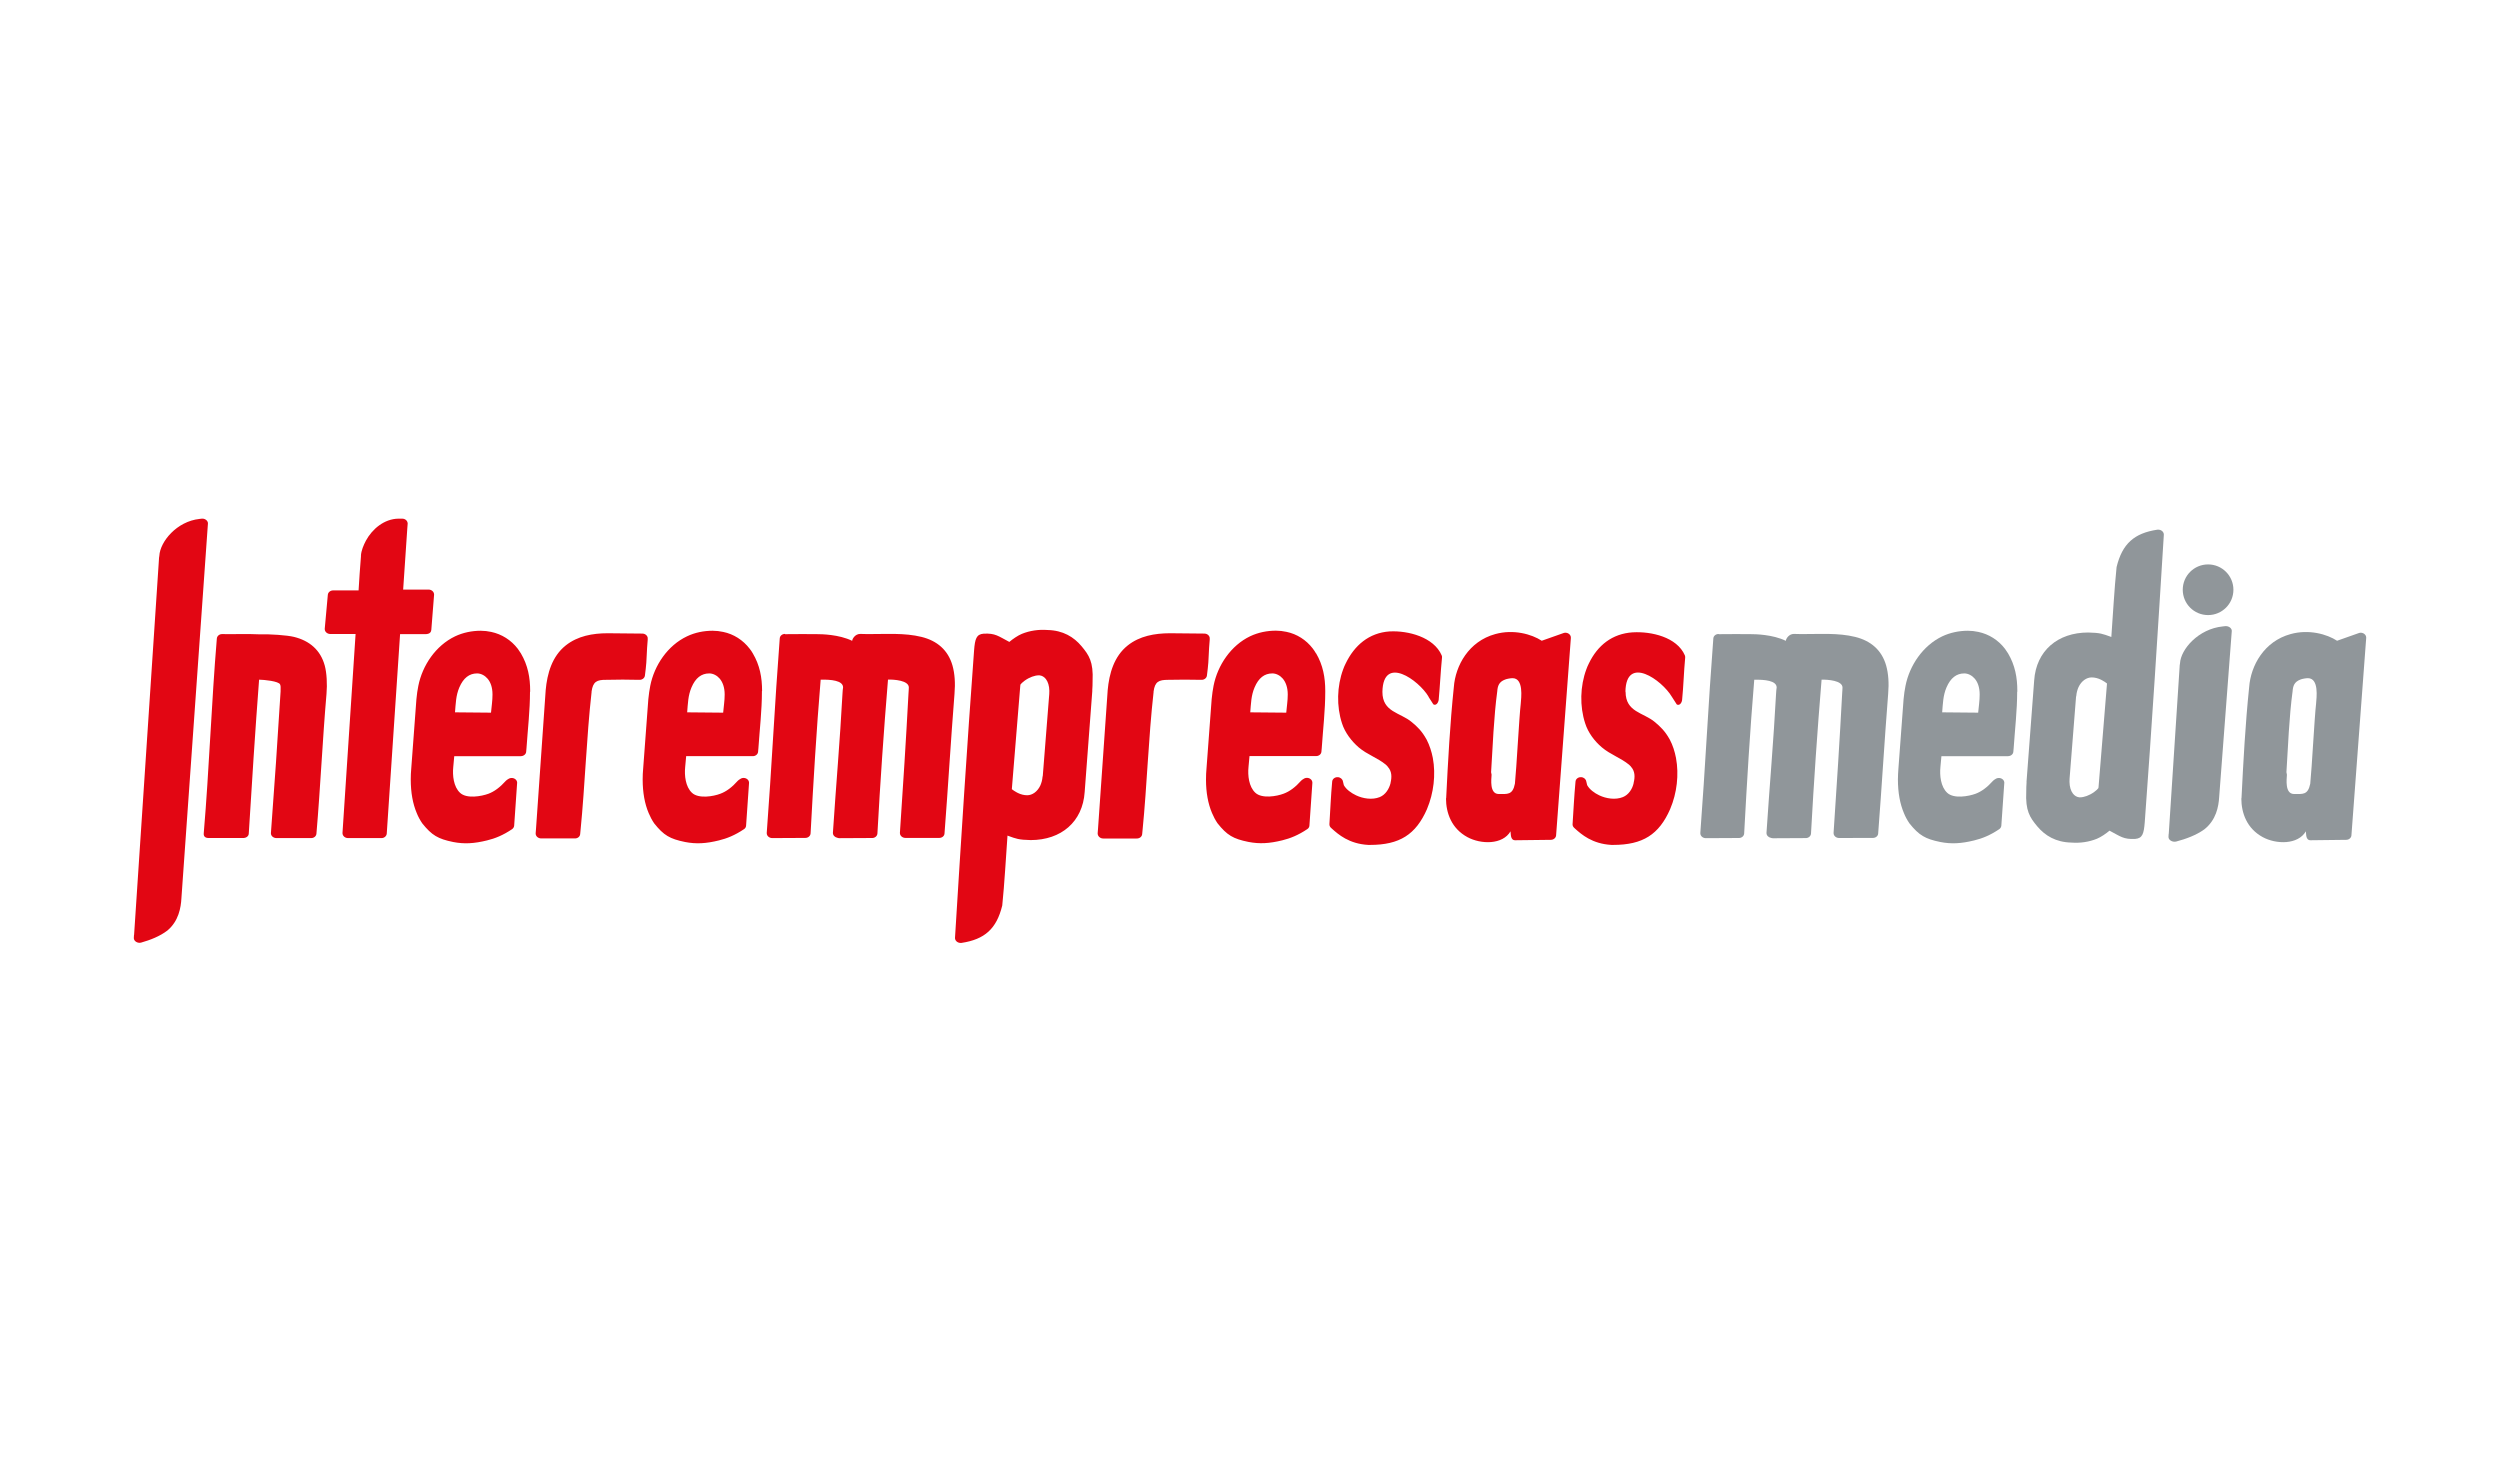 <svg xmlns="http://www.w3.org/2000/svg" xmlns:xlink="http://www.w3.org/1999/xlink" id="Layer_1" data-name="Layer 1" viewBox="0 0 300 175"><defs><style>      .cls-1 {        fill: #90969a;      }      .cls-1, .cls-2, .cls-3 {        stroke-width: 0px;      }      .cls-2 {        fill: none;      }      .cls-3 {        fill: #e20613;      }      .cls-4 {        clip-path: url(#clippath-1);      }      .cls-5 {        clip-path: url(#clippath);      }    </style><clipPath id="clippath"><rect class="cls-2" x="15.31" y="61.43" width="269.39" height="52.14"></rect></clipPath><clipPath id="clippath-1"><rect class="cls-2" x="15.31" y="61.43" width="269.39" height="52.14"></rect></clipPath></defs><g class="cls-5"><path class="cls-3" d="M77.39,81.07c.03-.28.07-.53.1-.83.12-.89.1-2.06.24-3.53l-.04-.06.04.02s0-.04,0-.06c0-.32-.3-.58-.65-.58l-4.13-.04h-.02c-1.8,0-3.61.32-5.05,1.47-1.64,1.31-2.22,3.37-2.4,5.38h0v.02l-1.16,16.62-.04.5h0s0,.04,0,.05c0,.32.3.58.66.58h4.02c.34.02.63-.2.66-.51l.04-.41c.55-5.54.71-11.1,1.33-16.64,0-.02,0-.05,0-.07.17-1.19.63-1.41,1.75-1.4h0s.02,0,.02,0c1.3-.03,2.63-.04,3.92,0,.36.03.67-.19.71-.51M125.11,93.17c-.02.23-.05.42-.1.6-.05.19-.11.36-.18.51-.35.73-.96,1.15-1.57,1.15-.38,0-.76-.1-1.11-.27-.04-.02-.1-.05-.17-.09-.21-.11-.4-.24-.56-.37l1.01-12.37.02-.18c.06-.08.12-.14.18-.2.11-.1.22-.19.33-.27.58-.42,1.23-.64,1.69-.64h.09c.3.03.57.19.77.45.25.33.4.81.41,1.4,0,.11,0,.24-.01.39l-.78,9.87h0ZM131.07,82.85c.03-.39.04-.76.04-1.12.11-2.32-.43-3.11-1.32-4.18-.93-1.11-2.22-1.91-4.1-1.95-1.03-.08-2.1.07-3.06.46-.47.19-1.1.62-1.51.97-1.34-.7-1.67-1.06-3.08-.99-.88.07-1.04.62-1.15,2-.83,11.22-1.59,23.17-2.29,34.5-.01.32.27.59.63.61.05,0,.09,0,.14,0,2.79-.42,4.22-1.69,4.9-4.49.27-2.62.44-5.79.63-8.39l.1.04c.93.33,1.21.47,2.68.5,3.66,0,6.24-2.19,6.48-5.76l.92-12.19ZM171.41,83.6c.25.4.36.55.59.92.29.18.57-.12.64-.52.16-1.69.23-3.38.4-5.07.02-.1,0-.2-.04-.29-.95-2.2-4.04-2.98-6.21-2.87h-.04c-2.48.17-4.22,1.68-5.26,3.83-.06.12-.12.25-.17.36-.05.11-.1.23-.14.36h0c-.75,2.01-.81,4.44-.14,6.48.35,1.1,1.13,2.13,2.01,2.89,1.01.86,2.26,1.25,3.25,2.07.05.05.13.12.2.2h0s.02.02.02.02v.02c.51.54.51,1.24.35,1.92v.04c-.17.7-.61,1.41-1.3,1.69-.89.36-2,.19-2.84-.21-.59-.28-1.18-.7-1.47-1.22l-.11-.46c-.05-.27-.3-.48-.61-.5-.36-.02-.66.22-.68.54-.16,1.72-.22,3.38-.33,5.08-.01.17.05.34.19.46l.09.08s.02.02.03.03c.75.67,2.03,1.81,4.35,1.94.03,0,.06,0,.09,0h.12c3.55,0,5.5-1.24,6.84-4.3v-.03s.01,0,.01,0h0s0,0,0,0c.79-1.88,1.06-4.11.69-6.1-.15-.77-.39-1.52-.75-2.22h0l-.02-.03c-.54-.98-1.11-1.53-1.76-2.06-1.39-1.17-3.53-1.18-3.52-3.64.09-4.46,4.36-1.4,5.54.59M195.07,83.01c0,2.46,2.13,2.47,3.52,3.64.64.54,1.22,1.08,1.76,2.06l.02.03h0c.37.7.6,1.44.75,2.22.37,1.99.11,4.22-.69,6.1h0s0,0,0,0h0s-.01.03-.01.03c-1.34,3.06-3.29,4.3-6.84,4.3h0s-.12,0-.12,0c-.03,0-.06,0-.09,0-2.32-.13-3.6-1.27-4.35-1.94-.01,0-.02-.02-.03-.03l-.09-.08c-.14-.13-.21-.3-.19-.46.11-1.7.19-3.36.35-5.08.02-.32.32-.56.68-.54.32.02.56.23.61.5l.11.46c.29.52.86.94,1.45,1.22.84.4,1.95.57,2.84.21.69-.28,1.14-.98,1.29-1.69v-.04c.17-.68.17-1.38-.33-1.92v-.02s-.03-.02-.03-.02h0c-.07-.08-.15-.15-.2-.2-.99-.81-2.23-1.21-3.25-2.07-.89-.75-1.66-1.78-2.01-2.89-.67-2.04-.61-4.47.14-6.48h0c.05-.13.09-.24.14-.36.05-.11.11-.24.17-.36,1.04-2.15,2.78-3.56,5.26-3.72h.04c2.17-.12,5.26.56,6.21,2.76.04.1.05.2.04.29-.16,1.69-.2,3.39-.37,5.08-.06.4-.35.7-.64.52-.23-.37-.34-.53-.59-.92-1.18-2-5.49-5.07-5.57-.61M178.93,92.69c.19-3.04.33-6.72.74-9.73.05-.65.2-1.13.93-1.41.2-.09.68-.17.9-.17,1.37,0,1.04,2.37.99,3.06-.19,1.62-.51,7.79-.7,9.6-.27,1.39-.91,1.24-1.96,1.24-1.1-.02-.87-1.77-.84-2.31l-.05-.27ZM173.52,95.8c0,1.77.67,3.62,2.56,4.65,1.63.89,4.24.93,5.18-.69.06.27-.05,1.08.57,1.07l4.27-.05c.33,0,.6-.23.63-.52l1.77-23.65c.01-.08,0-.17-.02-.26-.1-.31-.47-.49-.81-.4l-2.66.94c-1.21-.79-3.38-1.41-5.58-.8-3.18.87-4.78,3.78-4.97,6.37-.46,4.41-.7,8.93-.92,13.34M194.85,83h0s0,0,0,0ZM194.85,83h0s0-.01,0-.01h0ZM16.09,112.19l2.98-45c0-.07.02-.41.05-.49.09-1.7,2.09-4.14,4.83-4.43l.25-.03c.36-.04.7.19.75.5,0,.05,0,.1,0,.14l-.02.25-3.16,44.66c-.06,1.12-.33,2.74-1.68,3.87-.9.69-2.05,1.14-3.15,1.45-.4.12-.92-.16-.88-.59h0l.02-.33ZM26.99,76.1c1.31,0,2.83-.04,4.14.02,1.24-.04,3.32.1,4.16.31,1.85.46,3.17,1.57,3.68,3.44.24.88.31,2.24.21,3.39-.49,5.68-.72,11.1-1.21,16.79-.03.3-.3.52-.63.52-1.35,0-2.8-.01-4.16,0-.36,0-.66-.24-.67-.56,0-.01,0-.03,0-.05h0c.43-5.66.81-11.31,1.16-16.98,0,0,0-.01,0-.02,0-.53.03-.6-.06-.83-.17-.39-1.91-.56-2.52-.57-.47,6.16-.86,12.33-1.24,18.49-.02.32-.35.53-.7.51-1.37,0-2.77,0-4.13,0-.41,0-.61-.21-.57-.58,0,0,0,0,0-.01.66-7.78.92-15.58,1.57-23.35.03-.31.31-.54.65-.53.1,0,.21,0,.31,0M42.68,76.08h-3.06c-.36-.01-.65-.27-.65-.59,0-.02,0-.03,0-.05h0l.37-4.07c.03-.3.31-.52.63-.52h0s3.06,0,3.06,0c.08-1.3.17-2.74.28-4.02.04-.48,0-.07,0-.11,0-.02,0-.04,0-.05.05-.62.31-1.24.6-1.79.75-1.39,2.19-2.61,3.88-2.64h.46c.36-.01.65.24.67.56,0,.02,0,.04,0,.06h0l-.04.5-.5,7.39h3.05c.36,0,.65.26.66.58,0,.02,0,.03,0,.05h0l-.33,4.19c-.04.58-.64.53-.98.53h-2.77l-1.6,23.94c-.03.32-.34.56-.69.53h-3.96c-.36,0-.65-.26-.66-.58,0-.02,0-.03,0-.05h0l1.57-23.85ZM157.92,78.41c-.12-.21-.24-.39-.39-.59-.79-1.03-1.9-1.74-3.16-2-.41-.09-.84-.14-1.26-.14-1.05,0-2.12.21-3.09.67-2.3,1.1-3.9,3.47-4.39,5.93-.1.49-.17,1.03-.23,1.61l-.62,8.32c-.04.43-.06.86-.06,1.36,0,1.54.25,2.88.72,3.99.18.43.4.85.66,1.23,1.14,1.44,1.89,1.87,3.71,2.24,1.32.26,2.53.19,4.06-.19.95-.23,1.93-.62,3.01-1.35.14-.09.24-.24.25-.41l.35-5.06c.02-.14-.01-.3-.11-.43-.21-.26-.62-.33-.91-.14l-.19.12s-.09.07-.13.11c-.71.8-1.38,1.29-2.1,1.56-.83.32-2.61.63-3.4-.11-.79-.73-.92-2.1-.82-3.09l.12-1.31h8c.33,0,.61-.23.63-.53l.04-.44c.15-2.24.42-4.52.42-6.76v-.08c0-1.63-.27-3.1-1.1-4.52M150.03,85.48c.09-1.05.1-2.01.52-2.99.48-1.14,1.19-1.68,2.13-1.68.48,0,.94.26,1.25.62.34.4.6,1.02.6,1.91,0,.77-.12,1.42-.18,2.18l-4.31-.04ZM43.29,68.83h0s0,0,0,0ZM140.2,81.58h-.02s0,0,0,0c-1.12,0-1.59.21-1.75,1.4,0,.02,0,.05,0,.07-.62,5.54-.78,11.1-1.33,16.64l-.04.41c-.03.31-.32.53-.66.52h-4.02c-.36,0-.65-.27-.66-.59,0-.02,0-.04,0-.05l.04-.5,1.16-16.62h0s0-.02,0-.02c.18-2.01.76-4.07,2.4-5.38,1.44-1.15,3.25-1.46,5.05-1.47h.02l4.13.04c.36,0,.65.26.65.58,0,.02,0,.04,0,.06l-.04-.02.04.06c-.14,1.47-.12,2.64-.24,3.53-.04.3-.07.55-.1.83-.04.32-.35.54-.71.51-1.3-.03-2.63-.03-3.92,0M94.2,76.1c.1,0,.2,0,.31,0,1.17-.03,2.4,0,3.62,0,.39,0,2.54.02,4.13.8.02-.25.36-.83.97-.83.4,0,.44,0,.88.02,2.22.01,4.42-.17,6.48.34,1.85.46,3.18,1.57,3.71,3.44.27.97.35,2.09.24,3.39-.45,5.68-.76,11.09-1.2,16.77-.02.3-.3.52-.63.52-1.35,0-2.71,0-4.06,0-.36,0-.66-.26-.66-.58,0-.01,0-.03,0-.05h0c.38-5.65.73-11.07,1.03-16.72.03-.31.02-.4.04-.7,0-.86-1.8-.97-2.5-.95-.51,6.16-.93,12.3-1.27,18.47-.02.32-.32.56-.67.54-1.36,0-2.54.02-3.89.02-.09,0-.18-.02-.26-.05-.29-.06-.52-.29-.52-.57,0-.01,0-.03,0-.05h0c.37-5.65.85-11.05,1.15-16.7,0-.2.05-.6.07-.72,0-.83-1.45-.96-2.69-.93-.51,6.12-.88,12.33-1.21,18.45-.02.32-.32.56-.67.54-1.36,0-2.57.02-3.93.02-.36,0-.66-.26-.66-.58,0-.02,0-.04,0-.05,0,0,0,0,0-.01.59-7.77.96-15.56,1.56-23.33.02-.31.31-.54.65-.53M58.92,85.52c.07-.76.18-1.42.18-2.18,0-.89-.25-1.51-.6-1.91-.31-.36-.77-.62-1.25-.62-.93,0-1.64.54-2.13,1.68-.42.98-.43,1.95-.52,2.99l4.31.04ZM63.6,83.01c0,2.24-.27,4.52-.42,6.76l-.04.44c-.02.3-.3.52-.63.53h-8l-.12,1.31c-.1.99.03,2.36.82,3.09.79.74,2.56.42,3.4.11.72-.27,1.39-.77,2.1-1.56.04-.04.08-.08.13-.11l.19-.12c.29-.18.7-.12.91.14.1.13.14.29.11.43l-.35,5.06c-.02.17-.11.31-.25.41-1.08.73-2.05,1.12-3.01,1.35-1.54.38-2.74.45-4.06.19-1.81-.37-2.56-.8-3.71-2.24-.26-.38-.49-.8-.66-1.23-.47-1.11-.72-2.45-.72-4.05,0-.43.02-.86.06-1.29l.62-8.33c.05-.57.13-1.1.23-1.6.49-2.46,2.09-4.83,4.41-5.94.95-.45,2.02-.67,3.08-.67.42,0,.85.05,1.26.14,1.26.27,2.38.97,3.19,2.03.12.16.25.35.37.55.84,1.43,1.11,2.89,1.11,4.52v.08ZM82.46,85.48c.09-1.05.1-2.01.52-2.99.48-1.14,1.19-1.68,2.13-1.68.48,0,.94.26,1.25.62.34.4.6,1.02.6,1.91,0,.77-.12,1.42-.18,2.18l-4.31-.04ZM91.45,82.93c0-1.63-.27-3.1-1.11-4.52-.12-.21-.24-.39-.37-.55-.81-1.06-1.93-1.77-3.19-2.03-.41-.09-.84-.14-1.26-.14-1.06,0-2.12.21-3.08.67-2.32,1.1-3.92,3.47-4.41,5.94-.1.49-.17,1.03-.23,1.6l-.62,8.33c-.04.43-.06.86-.06,1.29,0,1.6.25,2.94.72,4.05.18.43.4.85.66,1.23,1.14,1.44,1.89,1.87,3.71,2.24,1.32.26,2.53.19,4.06-.19.95-.23,1.93-.62,3.01-1.35.14-.09.24-.24.25-.41l.35-5.06c.02-.14-.01-.3-.11-.43-.21-.26-.62-.33-.91-.14l-.19.12s-.09.07-.13.11c-.71.8-1.38,1.29-2.1,1.56-.83.32-2.61.63-3.4-.11-.79-.73-.92-2.1-.82-3.09l.12-1.31h8c.33,0,.61-.23.63-.53l.04-.44c.15-2.24.42-4.52.42-6.76v-.08Z"></path><path class="cls-1" d="M237.38,85.52c.07-.76.18-1.42.18-2.18,0-.89-.25-1.51-.6-1.91-.31-.36-.77-.62-1.25-.62-.93,0-1.64.54-2.13,1.68-.42.98-.43,1.95-.52,2.99l4.31.04M242.06,83.01c0,2.24-.27,4.52-.42,6.76l-.04.44c-.02.3-.3.52-.63.53h-8l-.12,1.31c-.1.99.03,2.36.82,3.09.79.74,2.56.42,3.4.11.72-.27,1.39-.77,2.1-1.56.04-.04.08-.08.13-.11l.19-.12c.29-.18.7-.12.91.14.1.13.14.29.11.43l-.35,5.06c-.02.17-.11.31-.25.41-1.08.73-2.05,1.12-3.01,1.35-1.54.38-2.74.45-4.06.19-1.81-.37-2.56-.8-3.71-2.24-.26-.38-.49-.8-.66-1.23-.47-1.11-.72-2.45-.72-4.05,0-.43.03-.86.06-1.29l.62-8.33c.05-.57.13-1.1.23-1.6.49-2.46,2.09-4.83,4.41-5.94.95-.45,2.02-.67,3.08-.67.42,0,.85.05,1.26.14,1.26.27,2.38.97,3.19,2.03.12.16.25.35.37.55.84,1.43,1.11,2.89,1.11,4.52v.08"></path><path class="cls-1" d="M206.24,76.1c.1,0,.2,0,.31,0,1.17-.03,2.4,0,3.62,0,.39,0,2.54.02,4.13.8.02-.25.36-.83.97-.83.4,0,.44,0,.88.02,2.22.01,4.42-.17,6.48.34,1.85.46,3.18,1.57,3.71,3.44.27.97.35,2.09.24,3.39-.45,5.68-.76,11.09-1.2,16.77-.02.3-.3.52-.63.52-1.35,0-2.71,0-4.06.01-.36,0-.66-.26-.66-.58,0-.01,0-.03,0-.05h0c.38-5.65.73-11.07,1.03-16.72.03-.31.02-.4.04-.7,0-.86-1.8-.97-2.51-.95-.51,6.16-.93,12.3-1.27,18.47-.02.32-.32.56-.67.54-1.36,0-2.54.02-3.89.02-.09,0-.18-.02-.26-.05-.29-.06-.52-.29-.52-.57,0-.01,0-.03,0-.05h0c.37-5.65.85-11.05,1.15-16.7,0-.2.05-.6.07-.72,0-.83-1.45-.96-2.69-.93-.51,6.12-.88,12.33-1.21,18.45-.02.32-.32.56-.67.54-1.36,0-2.57.02-3.93.02-.36,0-.66-.26-.66-.58,0-.02,0-.04,0-.05,0,0,0,0,0-.01.59-7.77.96-15.56,1.56-23.33.02-.31.31-.54.65-.53"></path></g><g class="cls-4"><path class="cls-1" d="M274.37,92.69c.19-3.04.33-6.72.74-9.73.05-.65.2-1.13.93-1.41.2-.09.67-.17.9-.17,1.37,0,1.04,2.37.99,3.06-.19,1.62-.51,7.79-.7,9.6-.28,1.39-.91,1.24-1.96,1.24-1.1-.02-.87-1.77-.84-2.31l-.05-.27M268.96,95.8c0,1.77.67,3.62,2.56,4.65,1.63.89,4.24.93,5.18-.69.06.27-.05,1.08.57,1.07l4.27-.05c.33,0,.6-.23.63-.52l1.77-23.65c.02-.08,0-.17-.02-.26-.1-.31-.47-.49-.81-.4l-2.66.94c-1.21-.79-3.38-1.41-5.58-.8-3.18.87-4.78,3.78-4.97,6.37-.46,4.41-.7,8.93-.92,13.34"></path><path class="cls-1" d="M249.15,83.55c.02-.23.05-.42.1-.6.05-.19.11-.36.18-.51.35-.73.96-1.15,1.57-1.15.38,0,.76.1,1.11.27.04.02.1.05.17.09.21.11.4.24.56.37l-1.01,12.37-.02.18c-.06.08-.12.14-.18.2-.11.1-.22.19-.33.27-.58.42-1.23.64-1.69.64h-.09c-.3-.03-.57-.19-.77-.45-.25-.33-.4-.81-.41-1.4,0-.11,0-.24.01-.39l.78-9.87h0M243.19,93.86c-.03.39-.04.76-.04,1.12-.11,2.32.43,3.11,1.32,4.18.93,1.11,2.22,1.91,4.1,1.95,1.03.08,2.1-.07,3.06-.46.47-.19,1.1-.62,1.51-.97,1.34.7,1.67,1.06,3.08.99.88-.07,1.04-.62,1.15-2,.83-11.22,1.59-23.17,2.29-34.5.01-.32-.27-.59-.63-.61-.05,0-.09,0-.14,0-2.79.42-4.22,1.69-4.9,4.49-.27,2.62-.44,5.79-.63,8.39l-.1-.04c-.93-.33-1.21-.47-2.68-.5-3.66,0-6.24,2.19-6.48,5.76l-.92,12.19"></path><path class="cls-1" d="M260.25,100.07l1.3-19.98c0-.07.02-.41.05-.49.09-1.7,2.22-4.14,5.14-4.43l.27-.03c.39-.04.75.19.8.5,0,.05.01.1,0,.14l-.02.25-1.49,19.63c-.07,1.12-.35,2.74-1.79,3.87-.96.69-2.18,1.14-3.35,1.45-.43.12-.98-.16-.94-.59h0l.02-.33Z"></path><path class="cls-1" d="M264.97,73.81c1.68,0,3.04-1.36,3.04-3.04s-1.36-3.04-3.04-3.04-3.04,1.36-3.04,3.04,1.36,3.04,3.04,3.04"></path></g></svg>